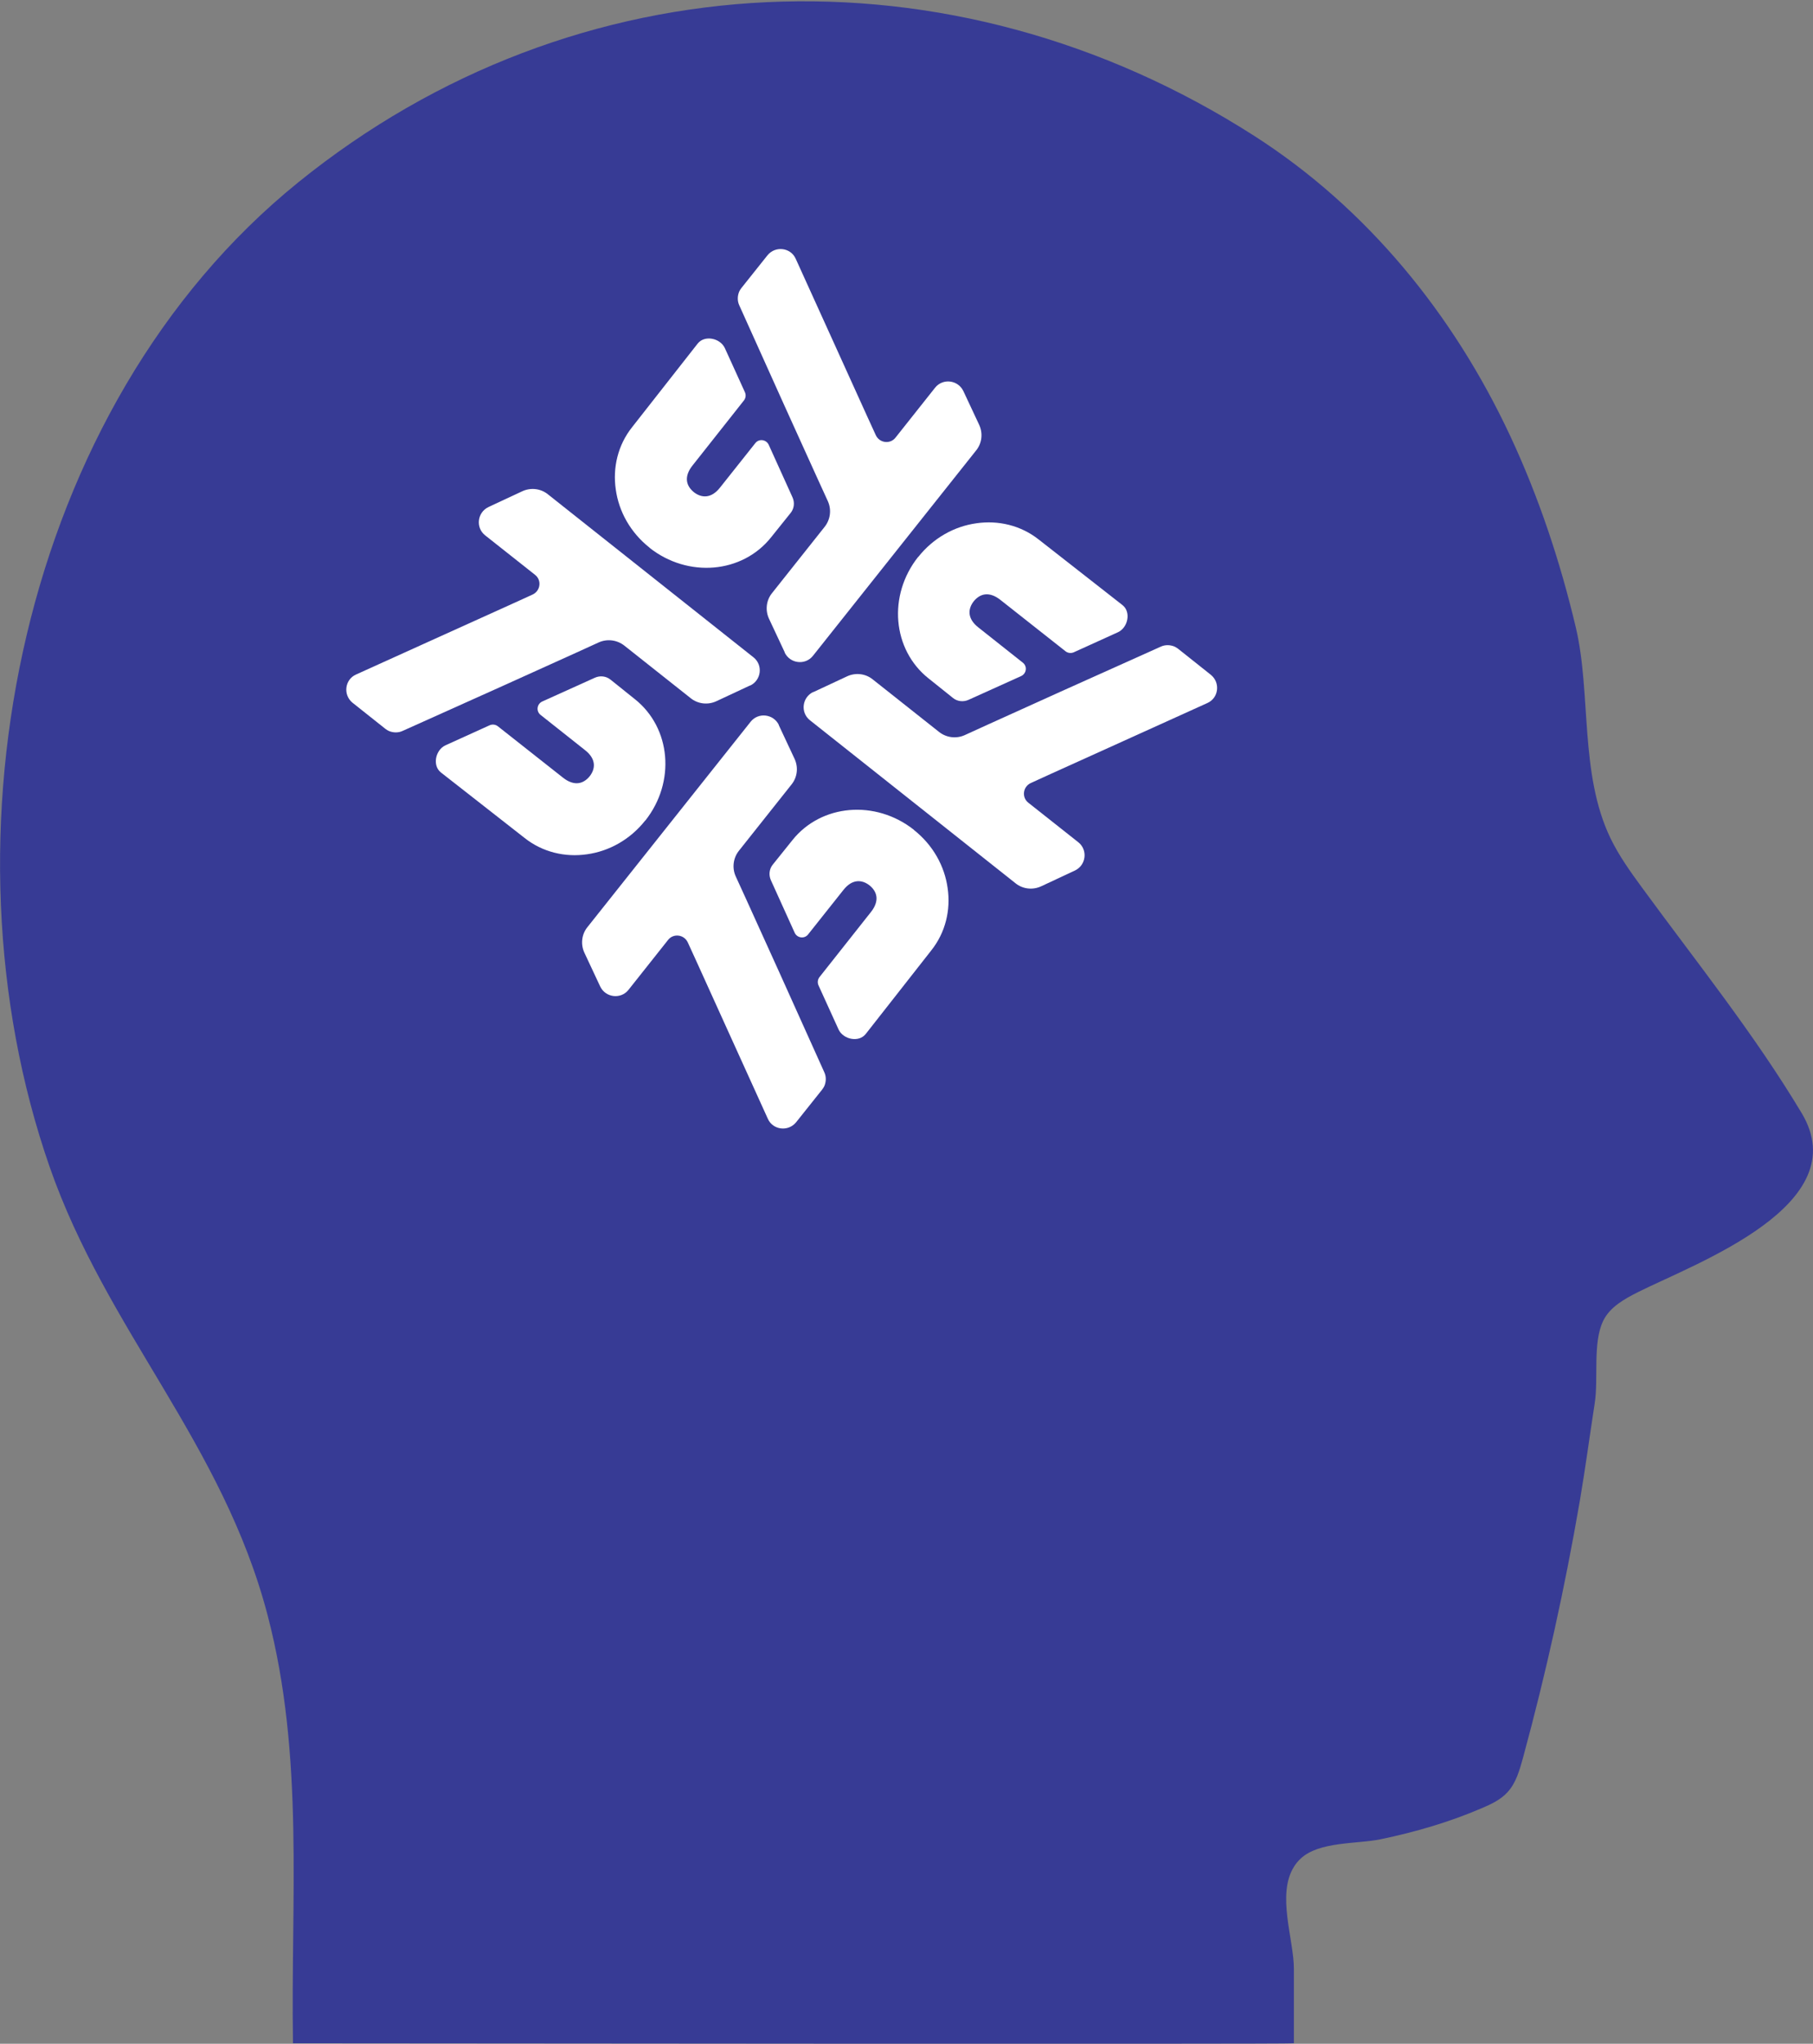 <svg xmlns="http://www.w3.org/2000/svg" width="150" height="169" viewBox="0 0 150 169" fill="none"><rect x="0" y="0" width="150" height="169" fill="#808080" stroke="none"/><g clip-path="url(#clip0_98_1013)"><path d="M107.078 154.332C105.595 156.629 107.05 160.379 107.05 162.787C107.05 164.849 107.05 166.897 107.05 168.959C107.05 169.042 28.703 168.959 24.24 168.959C24.046 157.017 25.196 145.255 22.147 133.589C18.419 119.323 8.828 110.038 4.102 96.477C-5.405 69.161 1.705 33.653 24.67 15.083C47.635 -3.487 78.707 -4.802 103.751 11.223C113.12 17.214 120.258 26.015 124.942 36.033C127.312 41.098 129.086 46.44 130.375 51.878C131.664 57.316 130.666 63.999 133.258 69.341C133.951 70.766 134.879 72.067 135.822 73.354C140.354 79.553 145.108 85.448 149.058 92.035C153.617 99.632 140.354 104.433 135.559 106.827C134.408 107.408 133.189 108.073 132.634 109.235C131.761 111.062 132.26 113.981 131.941 116.029C131.525 118.728 131.165 121.426 130.708 124.111C129.474 131.279 127.908 138.377 125.996 145.393C125.718 146.389 125.427 147.441 124.721 148.202C124.152 148.825 123.362 149.198 122.572 149.53C119.897 150.679 117.084 151.495 114.229 152.09C112.275 152.492 109.129 152.256 107.604 153.696C107.396 153.889 107.216 154.111 107.064 154.346L107.078 154.332Z" fill="#373B95"></path><path d="M67.287 57.233L70.073 55.932C70.78 55.6 71.611 55.697 72.207 56.181L77.696 60.526C78.292 60.997 79.109 61.107 79.816 60.789L81.729 59.917L87.757 57.191L96.045 53.469C96.406 53.303 96.822 53.317 97.182 53.469C97.279 53.511 97.376 53.58 97.473 53.649L100.189 55.808C100.979 56.458 100.827 57.717 99.898 58.132L92.927 61.287L86.898 64.013L85.29 64.747C84.625 65.051 84.514 65.937 85.083 66.38L89.213 69.645C90.017 70.282 89.864 71.541 88.936 71.984L86.15 73.285C85.443 73.617 84.611 73.52 84.016 73.035L67.01 59.558C66.206 58.921 66.359 57.662 67.287 57.219V57.233Z" fill="white"></path><path d="M75.963 46.066C77.224 44.474 78.971 43.52 80.786 43.27C82.588 43.008 84.459 43.437 85.956 44.627L92.872 50.037C93.592 50.605 93.329 51.891 92.498 52.279L88.839 53.939C88.617 54.036 88.353 54.009 88.159 53.856L82.754 49.594C82.297 49.235 81.867 49.11 81.507 49.151C81.133 49.193 80.814 49.414 80.564 49.719C80.066 50.355 80.024 51.158 80.939 51.878L84.625 54.797C85.013 55.102 84.93 55.697 84.487 55.904L80.135 57.869C79.705 58.063 79.206 58.008 78.846 57.717L76.823 56.098C73.829 53.718 73.441 49.235 75.963 46.052V46.066Z" fill="white"></path><path d="M64.931 53.953L63.628 51.172C63.296 50.466 63.393 49.636 63.878 49.041L68.23 43.561C68.701 42.966 68.812 42.15 68.493 41.444L67.62 39.534L64.889 33.515L61.161 25.24C60.995 24.88 61.009 24.465 61.161 24.105C61.203 24.009 61.272 23.912 61.342 23.815L63.504 21.103C64.155 20.314 65.416 20.466 65.832 21.393L68.992 28.354L71.722 34.373L72.457 35.978C72.762 36.642 73.649 36.753 74.092 36.186L77.363 32.062C78.001 31.259 79.262 31.412 79.705 32.339L81.008 35.12C81.341 35.826 81.244 36.656 80.758 37.251L67.26 54.23C66.622 55.033 65.361 54.88 64.917 53.953H64.931Z" fill="white"></path><path d="M53.747 45.291C52.153 44.032 51.197 42.288 50.947 40.475C50.684 38.676 51.113 36.808 52.305 35.314L57.724 28.409C58.292 27.689 59.581 27.952 59.969 28.782L61.633 32.436C61.73 32.657 61.702 32.92 61.549 33.114L57.281 38.511C56.92 38.967 56.796 39.396 56.837 39.756C56.879 40.13 57.101 40.448 57.406 40.697C58.043 41.195 58.847 41.236 59.568 40.323L62.492 36.642C62.797 36.255 63.393 36.338 63.601 36.781L65.569 41.126C65.763 41.555 65.707 42.053 65.416 42.413L63.795 44.433C61.411 47.422 56.92 47.809 53.733 45.291H53.747Z" fill="white"></path><path d="M62.062 56.679L59.277 57.98C58.57 58.312 57.738 58.215 57.142 57.731L51.654 53.386C51.058 52.916 50.24 52.805 49.533 53.123L47.621 53.995L41.592 56.721L33.304 60.443C32.944 60.609 32.528 60.596 32.168 60.443C32.071 60.402 31.974 60.333 31.877 60.263L29.16 58.105C28.37 57.454 28.523 56.195 29.451 55.78L36.422 52.625L42.451 49.899L44.059 49.166C44.724 48.861 44.835 47.975 44.267 47.533L40.137 44.267C39.333 43.63 39.485 42.371 40.414 41.928L43.2 40.628C43.907 40.296 44.738 40.392 45.334 40.877L62.34 54.355C63.143 54.991 62.991 56.251 62.062 56.693V56.679Z" fill="white"></path><path d="M53.386 67.846C52.125 69.438 50.379 70.392 48.563 70.642C46.761 70.904 44.891 70.475 43.394 69.285L36.478 63.875C35.757 63.308 36.02 62.021 36.852 61.633L40.511 59.973C40.733 59.876 40.996 59.904 41.19 60.056L46.595 64.318C47.053 64.677 47.482 64.802 47.843 64.76C48.217 64.719 48.535 64.498 48.785 64.193C49.284 63.557 49.325 62.754 48.411 62.035L44.724 59.115C44.336 58.81 44.419 58.215 44.863 58.008L49.215 56.043C49.644 55.849 50.143 55.904 50.504 56.195L52.527 57.814C55.521 60.194 55.909 64.677 53.386 67.86V67.846Z" fill="white"></path><path d="M64.432 59.959L65.735 62.74C66.068 63.446 65.971 64.276 65.486 64.871L61.134 70.351C60.663 70.946 60.552 71.762 60.87 72.468L61.744 74.378L64.474 80.397L68.202 88.672C68.368 89.032 68.355 89.447 68.202 89.807C68.16 89.904 68.091 90.001 68.022 90.097L65.86 92.809C65.208 93.598 63.947 93.446 63.531 92.519L60.371 85.559L57.641 79.539L56.907 77.934C56.602 77.27 55.715 77.159 55.271 77.726L52 81.85C51.363 82.653 50.102 82.501 49.658 81.573L48.355 78.792C48.023 78.086 48.12 77.256 48.605 76.661L62.104 59.682C62.741 58.88 64.003 59.032 64.446 59.959H64.432Z" fill="white"></path><path d="M75.603 68.621C77.197 69.88 78.153 71.624 78.403 73.437C78.666 75.236 78.236 77.104 77.044 78.598L71.625 85.503C71.057 86.223 69.768 85.96 69.38 85.129L67.717 81.476C67.62 81.255 67.648 80.992 67.8 80.798L72.069 75.402C72.429 74.945 72.554 74.516 72.512 74.156C72.471 73.783 72.249 73.464 71.944 73.215C71.306 72.717 70.503 72.676 69.782 73.589L66.858 77.27C66.553 77.657 65.957 77.574 65.749 77.131L63.781 72.786C63.587 72.357 63.642 71.859 63.933 71.499L65.555 69.479C67.939 66.49 72.429 66.103 75.617 68.621H75.603Z" fill="white"></path></g><defs><clipPath id="clip0_98_1013"><rect width="150" height="169" fill="white"></rect></clipPath></defs></svg>